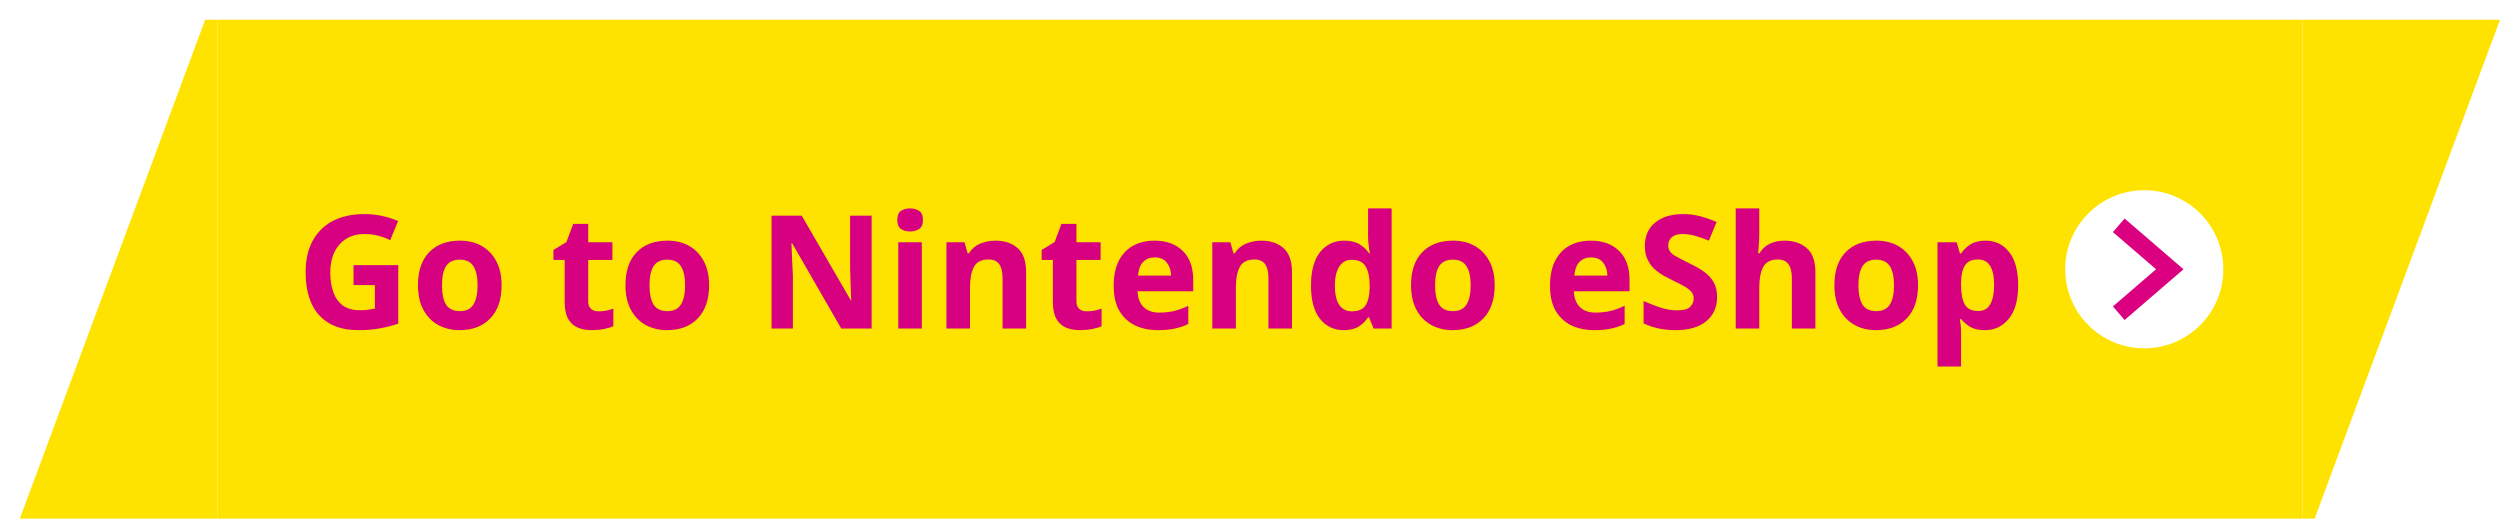 <svg width="506" height="105" viewBox="0 0 506 105" fill="none" xmlns="http://www.w3.org/2000/svg">
<g filter="url(#filter0_d_506_520)">
<path d="M40 101V0H37.531L0 101H40Z" fill="#FFE300"/>
<rect width="422" height="101" transform="translate(40)" fill="#FFE300"/>
<path d="M67.552 49.668H76.608V61.508C75.413 61.913 74.165 62.233 72.864 62.468C71.563 62.703 70.101 62.82 68.48 62.82C65.067 62.82 62.443 61.817 60.608 59.812C58.773 57.807 57.856 54.884 57.856 51.044C57.856 48.655 58.315 46.585 59.232 44.836C60.149 43.087 61.493 41.732 63.264 40.772C65.056 39.812 67.232 39.332 69.792 39.332C71.008 39.332 72.203 39.46 73.376 39.716C74.549 39.972 75.616 40.313 76.576 40.74L74.976 44.612C74.272 44.249 73.472 43.951 72.576 43.716C71.68 43.481 70.741 43.364 69.76 43.364C68.352 43.364 67.125 43.684 66.08 44.324C65.056 44.964 64.256 45.871 63.68 47.044C63.125 48.217 62.848 49.583 62.848 51.14C62.848 52.633 63.051 53.956 63.456 55.108C63.861 56.26 64.501 57.167 65.376 57.828C66.251 58.468 67.392 58.788 68.8 58.788C69.483 58.788 70.059 58.756 70.528 58.692C70.997 58.628 71.445 58.553 71.872 58.468V53.7H67.552V49.668ZM97.524 53.732C97.524 56.633 96.756 58.873 95.22 60.452C93.706 62.031 91.636 62.82 89.012 62.82C87.391 62.82 85.94 62.468 84.66 61.764C83.402 61.06 82.41 60.036 81.684 58.692C80.959 57.327 80.596 55.673 80.596 53.732C80.596 50.831 81.354 48.601 82.868 47.044C84.383 45.487 86.463 44.708 89.108 44.708C90.751 44.708 92.202 45.06 93.46 45.764C94.719 46.468 95.711 47.492 96.436 48.836C97.162 50.18 97.524 51.812 97.524 53.732ZM85.46 53.732C85.46 55.46 85.738 56.772 86.292 57.668C86.868 58.543 87.796 58.98 89.076 58.98C90.335 58.98 91.242 58.543 91.796 57.668C92.372 56.772 92.66 55.46 92.66 53.732C92.66 52.004 92.372 50.713 91.796 49.86C91.242 48.985 90.324 48.548 89.044 48.548C87.786 48.548 86.868 48.985 86.292 49.86C85.738 50.713 85.46 52.004 85.46 53.732ZM117.137 59.012C117.671 59.012 118.183 58.969 118.673 58.884C119.164 58.777 119.655 58.639 120.145 58.468V62.02C119.633 62.255 118.993 62.447 118.225 62.596C117.479 62.745 116.657 62.82 115.761 62.82C114.716 62.82 113.777 62.649 112.945 62.308C112.135 61.967 111.484 61.38 110.993 60.548C110.524 59.716 110.289 58.543 110.289 57.028V48.612H108.017V46.596L110.641 44.996L112.017 41.316H115.057V45.028H119.953V48.612H115.057V57.028C115.057 57.689 115.249 58.191 115.633 58.532C116.017 58.852 116.519 59.012 117.137 59.012ZM139.524 53.732C139.524 56.633 138.756 58.873 137.22 60.452C135.706 62.031 133.636 62.82 131.012 62.82C129.391 62.82 127.94 62.468 126.66 61.764C125.402 61.06 124.41 60.036 123.684 58.692C122.959 57.327 122.596 55.673 122.596 53.732C122.596 50.831 123.354 48.601 124.868 47.044C126.383 45.487 128.463 44.708 131.108 44.708C132.751 44.708 134.202 45.06 135.46 45.764C136.719 46.468 137.711 47.492 138.436 48.836C139.162 50.18 139.524 51.812 139.524 53.732ZM127.46 53.732C127.46 55.46 127.738 56.772 128.292 57.668C128.868 58.543 129.796 58.98 131.076 58.98C132.335 58.98 133.242 58.543 133.796 57.668C134.372 56.772 134.66 55.46 134.66 53.732C134.66 52.004 134.372 50.713 133.796 49.86C133.242 48.985 132.324 48.548 131.044 48.548C129.786 48.548 128.868 48.985 128.292 49.86C127.738 50.713 127.46 52.004 127.46 53.732ZM172.417 62.5H166.273L156.321 45.22H156.193C156.236 46.308 156.279 47.396 156.321 48.484C156.385 49.572 156.439 50.66 156.481 51.748V62.5H152.161V39.652H158.273L168.193 56.772H168.289C168.247 55.727 168.204 54.681 168.161 53.636C168.119 52.591 168.087 51.535 168.065 50.468V39.652H172.417V62.5ZM180.209 38.18C180.913 38.18 181.521 38.351 182.033 38.692C182.545 39.012 182.801 39.62 182.801 40.516C182.801 41.391 182.545 41.999 182.033 42.34C181.521 42.681 180.913 42.852 180.209 42.852C179.483 42.852 178.865 42.681 178.353 42.34C177.862 41.999 177.617 41.391 177.617 40.516C177.617 39.62 177.862 39.012 178.353 38.692C178.865 38.351 179.483 38.18 180.209 38.18ZM182.577 45.028V62.5H177.809V45.028H182.577ZM197.479 44.708C199.356 44.708 200.86 45.22 201.991 46.244C203.121 47.247 203.687 48.868 203.687 51.108V62.5H198.919V52.292C198.919 51.033 198.695 50.095 198.247 49.476C197.799 48.836 197.084 48.516 196.103 48.516C194.652 48.516 193.66 49.017 193.127 50.02C192.593 51.001 192.327 52.42 192.327 54.276V62.5H187.559V45.028H191.207L191.847 47.268H192.103C192.657 46.372 193.415 45.721 194.375 45.316C195.356 44.911 196.391 44.708 197.479 44.708ZM215.95 59.012C216.483 59.012 216.995 58.969 217.486 58.884C217.976 58.777 218.467 58.639 218.958 58.468V62.02C218.446 62.255 217.806 62.447 217.038 62.596C216.291 62.745 215.47 62.82 214.574 62.82C213.528 62.82 212.59 62.649 211.758 62.308C210.947 61.967 210.296 61.38 209.806 60.548C209.336 59.716 209.102 58.543 209.102 57.028V48.612H206.83V46.596L209.454 44.996L210.83 41.316H213.87V45.028H218.766V48.612H213.87V57.028C213.87 57.689 214.062 58.191 214.446 58.532C214.83 58.852 215.331 59.012 215.95 59.012ZM229.665 44.708C232.075 44.708 233.985 45.401 235.393 46.788C236.801 48.153 237.505 50.105 237.505 52.644V54.948H226.241C226.283 56.292 226.678 57.348 227.425 58.116C228.193 58.884 229.249 59.268 230.593 59.268C231.702 59.268 232.715 59.161 233.633 58.948C234.571 58.713 235.531 58.361 236.513 57.892V61.572C235.638 61.999 234.731 62.308 233.793 62.5C232.854 62.713 231.713 62.82 230.369 62.82C228.619 62.82 227.073 62.5 225.729 61.86C224.385 61.199 223.329 60.217 222.561 58.916C221.793 57.593 221.409 55.919 221.409 53.892C221.409 51.865 221.75 50.169 222.433 48.804C223.137 47.439 224.107 46.415 225.345 45.732C226.582 45.049 228.022 44.708 229.665 44.708ZM229.697 48.1C228.758 48.1 227.99 48.399 227.393 48.996C226.795 49.593 226.443 50.521 226.337 51.78H233.025C233.003 50.735 232.715 49.86 232.161 49.156C231.627 48.452 230.806 48.1 229.697 48.1ZM251.291 44.708C253.168 44.708 254.672 45.22 255.803 46.244C256.934 47.247 257.499 48.868 257.499 51.108V62.5H252.731V52.292C252.731 51.033 252.507 50.095 252.059 49.476C251.611 48.836 250.896 48.516 249.915 48.516C248.464 48.516 247.472 49.017 246.939 50.02C246.406 51.001 246.139 52.42 246.139 54.276V62.5H241.371V45.028H245.019L245.659 47.268H245.915C246.47 46.372 247.227 45.721 248.187 45.316C249.168 44.911 250.203 44.708 251.291 44.708ZM267.938 62.82C265.997 62.82 264.408 62.063 263.17 60.548C261.954 59.012 261.346 56.761 261.346 53.796C261.346 50.809 261.965 48.548 263.202 47.012C264.44 45.476 266.061 44.708 268.066 44.708C269.325 44.708 270.36 44.953 271.17 45.444C271.981 45.935 272.621 46.543 273.09 47.268H273.25C273.186 46.927 273.112 46.436 273.026 45.796C272.941 45.135 272.898 44.463 272.898 43.78V38.18H277.666V62.5H274.018L273.09 60.228H272.898C272.429 60.953 271.8 61.572 271.01 62.084C270.221 62.575 269.197 62.82 267.938 62.82ZM269.602 59.012C270.904 59.012 271.821 58.628 272.354 57.86C272.888 57.071 273.176 55.897 273.218 54.34V53.828C273.218 52.143 272.952 50.852 272.418 49.956C271.906 49.039 270.946 48.58 269.538 48.58C268.493 48.58 267.672 49.039 267.074 49.956C266.477 50.852 266.178 52.153 266.178 53.86C266.178 55.567 266.477 56.857 267.074 57.732C267.672 58.585 268.514 59.012 269.602 59.012ZM298.524 53.732C298.524 56.633 297.756 58.873 296.22 60.452C294.706 62.031 292.636 62.82 290.012 62.82C288.391 62.82 286.94 62.468 285.66 61.764C284.402 61.06 283.41 60.036 282.684 58.692C281.959 57.327 281.596 55.673 281.596 53.732C281.596 50.831 282.354 48.601 283.868 47.044C285.383 45.487 287.463 44.708 290.108 44.708C291.751 44.708 293.202 45.06 294.46 45.764C295.719 46.468 296.711 47.492 297.436 48.836C298.162 50.18 298.524 51.812 298.524 53.732ZM286.46 53.732C286.46 55.46 286.738 56.772 287.292 57.668C287.868 58.543 288.796 58.98 290.076 58.98C291.335 58.98 292.242 58.543 292.796 57.668C293.372 56.772 293.66 55.46 293.66 53.732C293.66 52.004 293.372 50.713 292.796 49.86C292.242 48.985 291.324 48.548 290.044 48.548C288.786 48.548 287.868 48.985 287.292 49.86C286.738 50.713 286.46 52.004 286.46 53.732ZM317.977 44.708C320.388 44.708 322.297 45.401 323.705 46.788C325.113 48.153 325.817 50.105 325.817 52.644V54.948H314.553C314.596 56.292 314.991 57.348 315.737 58.116C316.505 58.884 317.561 59.268 318.905 59.268C320.015 59.268 321.028 59.161 321.945 58.948C322.884 58.713 323.844 58.361 324.825 57.892V61.572C323.951 61.999 323.044 62.308 322.105 62.5C321.167 62.713 320.025 62.82 318.681 62.82C316.932 62.82 315.385 62.5 314.041 61.86C312.697 61.199 311.641 60.217 310.873 58.916C310.105 57.593 309.721 55.919 309.721 53.892C309.721 51.865 310.063 50.169 310.745 48.804C311.449 47.439 312.42 46.415 313.657 45.732C314.895 45.049 316.335 44.708 317.977 44.708ZM318.009 48.1C317.071 48.1 316.303 48.399 315.705 48.996C315.108 49.593 314.756 50.521 314.649 51.78H321.337C321.316 50.735 321.028 49.86 320.473 49.156C319.94 48.452 319.119 48.1 318.009 48.1ZM343.54 56.164C343.54 58.191 342.804 59.812 341.332 61.028C339.881 62.223 337.812 62.82 335.124 62.82C332.713 62.82 330.558 62.361 328.66 61.444V56.932C329.748 57.401 330.868 57.839 332.02 58.244C333.193 58.628 334.356 58.82 335.508 58.82C336.702 58.82 337.545 58.596 338.036 58.148C338.548 57.679 338.804 57.092 338.804 56.388C338.804 55.812 338.601 55.321 338.196 54.916C337.812 54.511 337.289 54.137 336.628 53.796C335.966 53.433 335.209 53.049 334.356 52.644C333.822 52.388 333.246 52.089 332.628 51.748C332.009 51.385 331.412 50.948 330.836 50.436C330.281 49.903 329.822 49.263 329.46 48.516C329.097 47.769 328.916 46.873 328.916 45.828C328.916 43.78 329.609 42.191 330.996 41.06C332.382 39.908 334.27 39.332 336.66 39.332C337.854 39.332 338.985 39.471 340.052 39.748C341.118 40.025 342.249 40.42 343.444 40.932L341.876 44.708C340.83 44.281 339.892 43.951 339.06 43.716C338.228 43.481 337.374 43.364 336.5 43.364C335.582 43.364 334.878 43.577 334.388 44.004C333.897 44.431 333.652 44.985 333.652 45.668C333.652 46.479 334.014 47.119 334.74 47.588C335.465 48.057 336.542 48.633 337.972 49.316C339.145 49.871 340.137 50.447 340.948 51.044C341.78 51.641 342.42 52.345 342.868 53.156C343.316 53.967 343.54 54.969 343.54 56.164ZM352.077 38.18V43.14C352.077 44.015 352.045 44.847 351.981 45.636C351.938 46.404 351.895 46.948 351.853 47.268H352.109C352.663 46.372 353.378 45.721 354.253 45.316C355.127 44.911 356.098 44.708 357.165 44.708C359.042 44.708 360.557 45.22 361.708 46.244C362.861 47.247 363.437 48.868 363.437 51.108V62.5H358.669V52.292C358.669 49.775 357.73 48.516 355.853 48.516C354.423 48.516 353.431 49.017 352.877 50.02C352.343 51.001 352.077 52.42 352.077 54.276V62.5H347.309V38.18H352.077ZM384.212 53.732C384.212 56.633 383.444 58.873 381.908 60.452C380.393 62.031 378.324 62.82 375.7 62.82C374.078 62.82 372.628 62.468 371.348 61.764C370.089 61.06 369.097 60.036 368.372 58.692C367.646 57.327 367.284 55.673 367.284 53.732C367.284 50.831 368.041 48.601 369.556 47.044C371.07 45.487 373.15 44.708 375.796 44.708C377.438 44.708 378.889 45.06 380.148 45.764C381.406 46.468 382.398 47.492 383.124 48.836C383.849 50.18 384.212 51.812 384.212 53.732ZM372.148 53.732C372.148 55.46 372.425 56.772 372.98 57.668C373.556 58.543 374.484 58.98 375.764 58.98C377.022 58.98 377.929 58.543 378.484 57.668C379.06 56.772 379.348 55.46 379.348 53.732C379.348 52.004 379.06 50.713 378.484 49.86C377.929 48.985 377.012 48.548 375.732 48.548C374.473 48.548 373.556 48.985 372.98 49.86C372.425 50.713 372.148 52.004 372.148 53.732ZM397.88 44.708C399.843 44.708 401.432 45.476 402.648 47.012C403.864 48.527 404.472 50.767 404.472 53.732C404.472 56.719 403.843 58.98 402.584 60.516C401.326 62.052 399.715 62.82 397.752 62.82C396.494 62.82 395.491 62.596 394.744 62.148C393.998 61.679 393.39 61.156 392.92 60.58H392.664C392.835 61.476 392.92 62.329 392.92 63.14V70.18H388.152V45.028H392.024L392.696 47.3H392.92C393.39 46.596 394.019 45.988 394.808 45.476C395.598 44.964 396.622 44.708 397.88 44.708ZM396.344 48.516C395.107 48.516 394.232 48.911 393.72 49.7C393.208 50.468 392.942 51.631 392.92 53.188V53.7C392.92 55.385 393.166 56.687 393.656 57.604C394.168 58.5 395.086 58.948 396.408 58.948C397.496 58.948 398.296 58.5 398.808 57.604C399.342 56.687 399.608 55.375 399.608 53.668C399.608 50.233 398.52 48.516 396.344 48.516Z" fill="#D60080"/>
<g clip-path="url(#clip0_506_520)">
<path d="M446 50.5C446 41.663 438.837 34.5 430 34.5C421.163 34.5 414 41.663 414 50.5C414 59.337 421.163 66.5 430 66.5C438.837 66.5 446 59.337 446 50.5Z" fill="white"/>
<path d="M424.835 41.604L435.165 50.499L424.835 59.396" stroke="#DB0080" stroke-width="3.624" stroke-miterlimit="10"/>
</g>
<path d="M462 -1.71451e-06L462 101L464.469 101L502 0L462 -1.71451e-06Z" fill="#FFE300"/>
</g>
<defs>
<filter id="filter0_d_506_520" x="0" y="0" width="506" height="105" filterUnits="userSpaceOnUse" color-interpolation-filters="sRGB">
<feFlood flood-opacity="0" result="BackgroundImageFix"/>
<feColorMatrix in="SourceAlpha" type="matrix" values="0 0 0 0 0 0 0 0 0 0 0 0 0 0 0 0 0 0 127 0" result="hardAlpha"/>
<feOffset dx="4" dy="4"/>
<feComposite in2="hardAlpha" operator="out"/>
<feColorMatrix type="matrix" values="0 0 0 0 1 0 0 0 0 1 0 0 0 0 1 0 0 0 1 0"/>
<feBlend mode="normal" in2="BackgroundImageFix" result="effect1_dropShadow_506_520"/>
<feBlend mode="normal" in="SourceGraphic" in2="effect1_dropShadow_506_520" result="shape"/>
</filter>
<clipPath id="clip0_506_520">
<rect width="32" height="32" fill="white" transform="translate(414 34.5)"/>
</clipPath>
</defs>
</svg>
